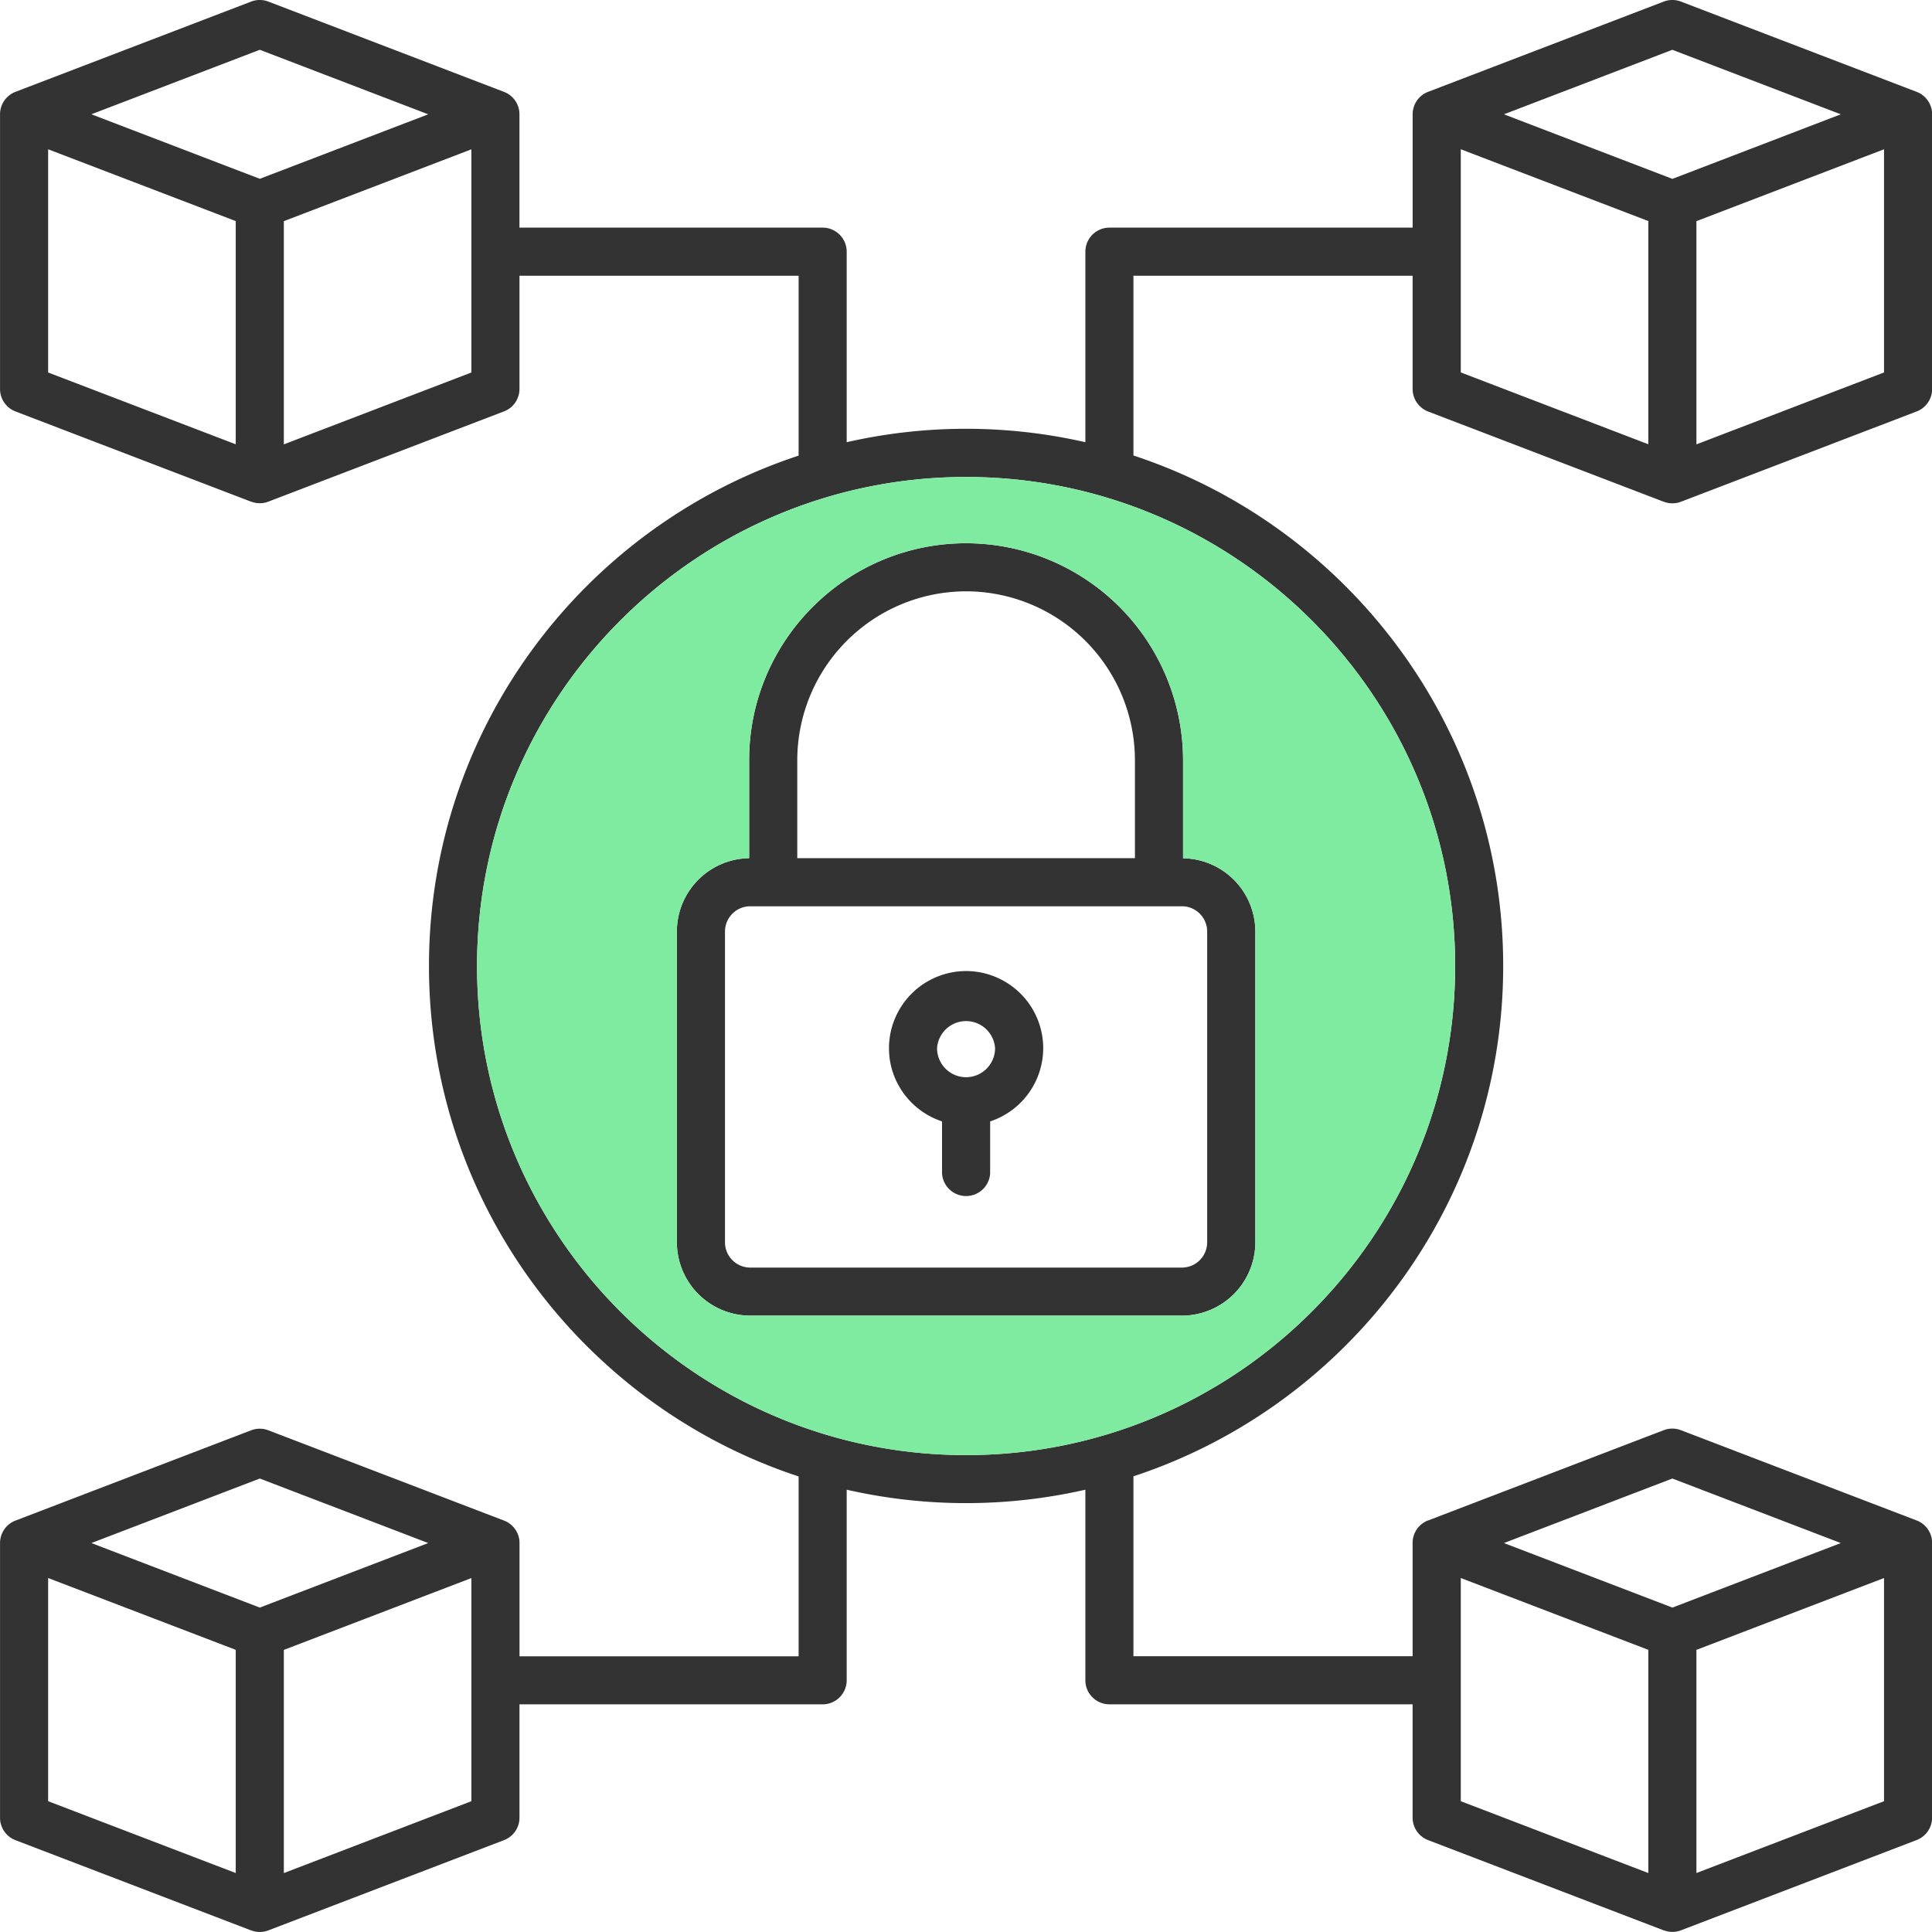 <svg width="60" height="60" fill="none" xmlns="http://www.w3.org/2000/svg"><path d="M44.351 12.78l7.319 2.803v-.002a.741.741 0 00.534.001l7.32-2.804a.747.747 0 00.48-.697v-8.53a.745.745 0 00-.48-.698L52.203.049a.745.745 0 00-.534 0L44.356 2.85l-.005.002a.746.746 0 00-.48.697v3.52h-9.417a.748.748 0 00-.747.746v5.918a16.682 16.682 0 00-7.412 0V7.816a.748.748 0 00-.747-.747h-9.416V3.55a.745.745 0 00-.48-.697L8.334.049a.745.745 0 00-.534 0L.486 2.85l-.005.002a.746.746 0 00-.48.697v8.53c-.001.31.19.587.478.698l7.32 2.804.001-.003a.744.744 0 00.534.001l7.319-2.803a.747.747 0 00.48-.697V8.563h8.669v5.587c-6.66 2.19-11.48 8.468-11.48 15.851 0 7.383 4.82 13.661 11.48 15.851v5.587h-8.668v-3.52a.745.745 0 00-.481-.696l-7.319-2.804a.745.745 0 00-.534 0L.486 47.221l-.005.002a.746.746 0 00-.48.697v8.53c-.001.31.19.587.478.698l7.32 2.803.001-.002a.744.744 0 00.534.001l7.319-2.803a.747.747 0 00.48-.697v-3.52h9.416a.748.748 0 00.746-.746v-5.92a16.682 16.682 0 007.412 0v5.918c0 .412.335.747.747.747h9.416v3.52c0 .31.191.586.48.697l7.318 2.803.002-.002a.744.744 0 00.534.001l7.32-2.804a.747.747 0 00.479-.697v-8.531a.744.744 0 00-.48-.697l-7.32-2.803a.745.745 0 00-.535 0l-7.313 2.802h-.005a.746.746 0 00-.48.697v3.52H35.2v-5.587c6.66-2.19 11.483-8.467 11.483-15.85 0-7.384-4.823-13.662-11.483-15.852V8.563h8.67v3.52a.753.753 0 00.481.697zM8.068 1.546l5.231 2.004-5.231 2.003-5.23-2.004 5.23-2.003zm-6.573 3.09l5.826 2.23v6.932l-5.826-2.23V4.636zm13.145 6.932L8.815 13.8V6.868l5.825-2.231v6.931zM8.068 45.917l5.231 2.004-5.231 2.004-5.23-2.004 5.23-2.004zm-6.573 3.09l5.826 2.23v6.932l-5.826-2.231v-6.931zm13.145 6.931L8.815 58.17v-6.931l5.825-2.231v6.93zm30.726-6.931l5.824 2.23v6.932l-5.824-2.231v-6.931zm13.144 6.931l-5.826 2.23v-6.93l5.826-2.231v6.931zm-6.573-10.021l5.231 2.004-5.23 2.004-5.232-2.004 5.231-2.004zM45.191 30c0 8.374-6.813 15.189-15.188 15.189-8.376 0-15.188-6.815-15.188-15.189 0-8.374 6.813-15.187 15.188-15.187 8.374 0 15.188 6.813 15.188 15.187zm.175-25.365l5.824 2.23v6.932l-5.824-2.231v-6.93zm13.144 6.932L52.684 13.8V6.868l5.826-2.232v6.932zm-6.573-10.02l5.231 2.003-5.23 2.005-5.232-2.005 5.231-2.004zm-28.672 22.06v3.044a2.28 2.28 0 00-2.244 2.277v9.65a2.282 2.282 0 002.28 2.28h13.405a2.282 2.282 0 002.28-2.28V28.93a2.28 2.28 0 00-2.245-2.276v-3.045a6.745 6.745 0 00-6.737-6.738c-3.716 0-6.739 3.022-6.739 6.736zM37.49 28.93v9.65a.786.786 0 01-.785.786H23.3a.786.786 0 01-.785-.785v-9.65c0-.434.352-.786.785-.786h13.406c.432 0 .784.352.784.785zm-2.244-5.323v3.044H24.76v-3.044a5.25 5.25 0 015.244-5.243 5.25 5.25 0 015.242 5.243zm-5.243 6.55a2.398 2.398 0 00-2.395 2.395c0 1.06.692 1.96 1.648 2.274v1.609a.748.748 0 001.494 0v-1.609a2.398 2.398 0 001.648-2.274 2.398 2.398 0 00-2.395-2.395zm0 3.297a.903.903 0 01-.902-.9.903.903 0 011.802 0 .903.903 0 01-.9.9z" fill="#333"/><path fill-rule="evenodd" clip-rule="evenodd" d="M45.191 30.001c0 8.374-6.813 15.189-15.188 15.189-8.376 0-15.188-6.815-15.188-15.189 0-8.374 6.813-15.187 15.188-15.187 8.374 0 15.188 6.813 15.188 15.187zm-21.926-3.349v-3.045c0-3.714 3.023-6.736 6.739-6.736a6.745 6.745 0 016.737 6.738v3.045a2.28 2.28 0 012.245 2.276v9.65a2.282 2.282 0 01-2.28 2.279H23.3a2.282 2.282 0 01-2.28-2.28v-9.65a2.28 2.28 0 012.245-2.277z" fill="#7FEBA1"/></svg>